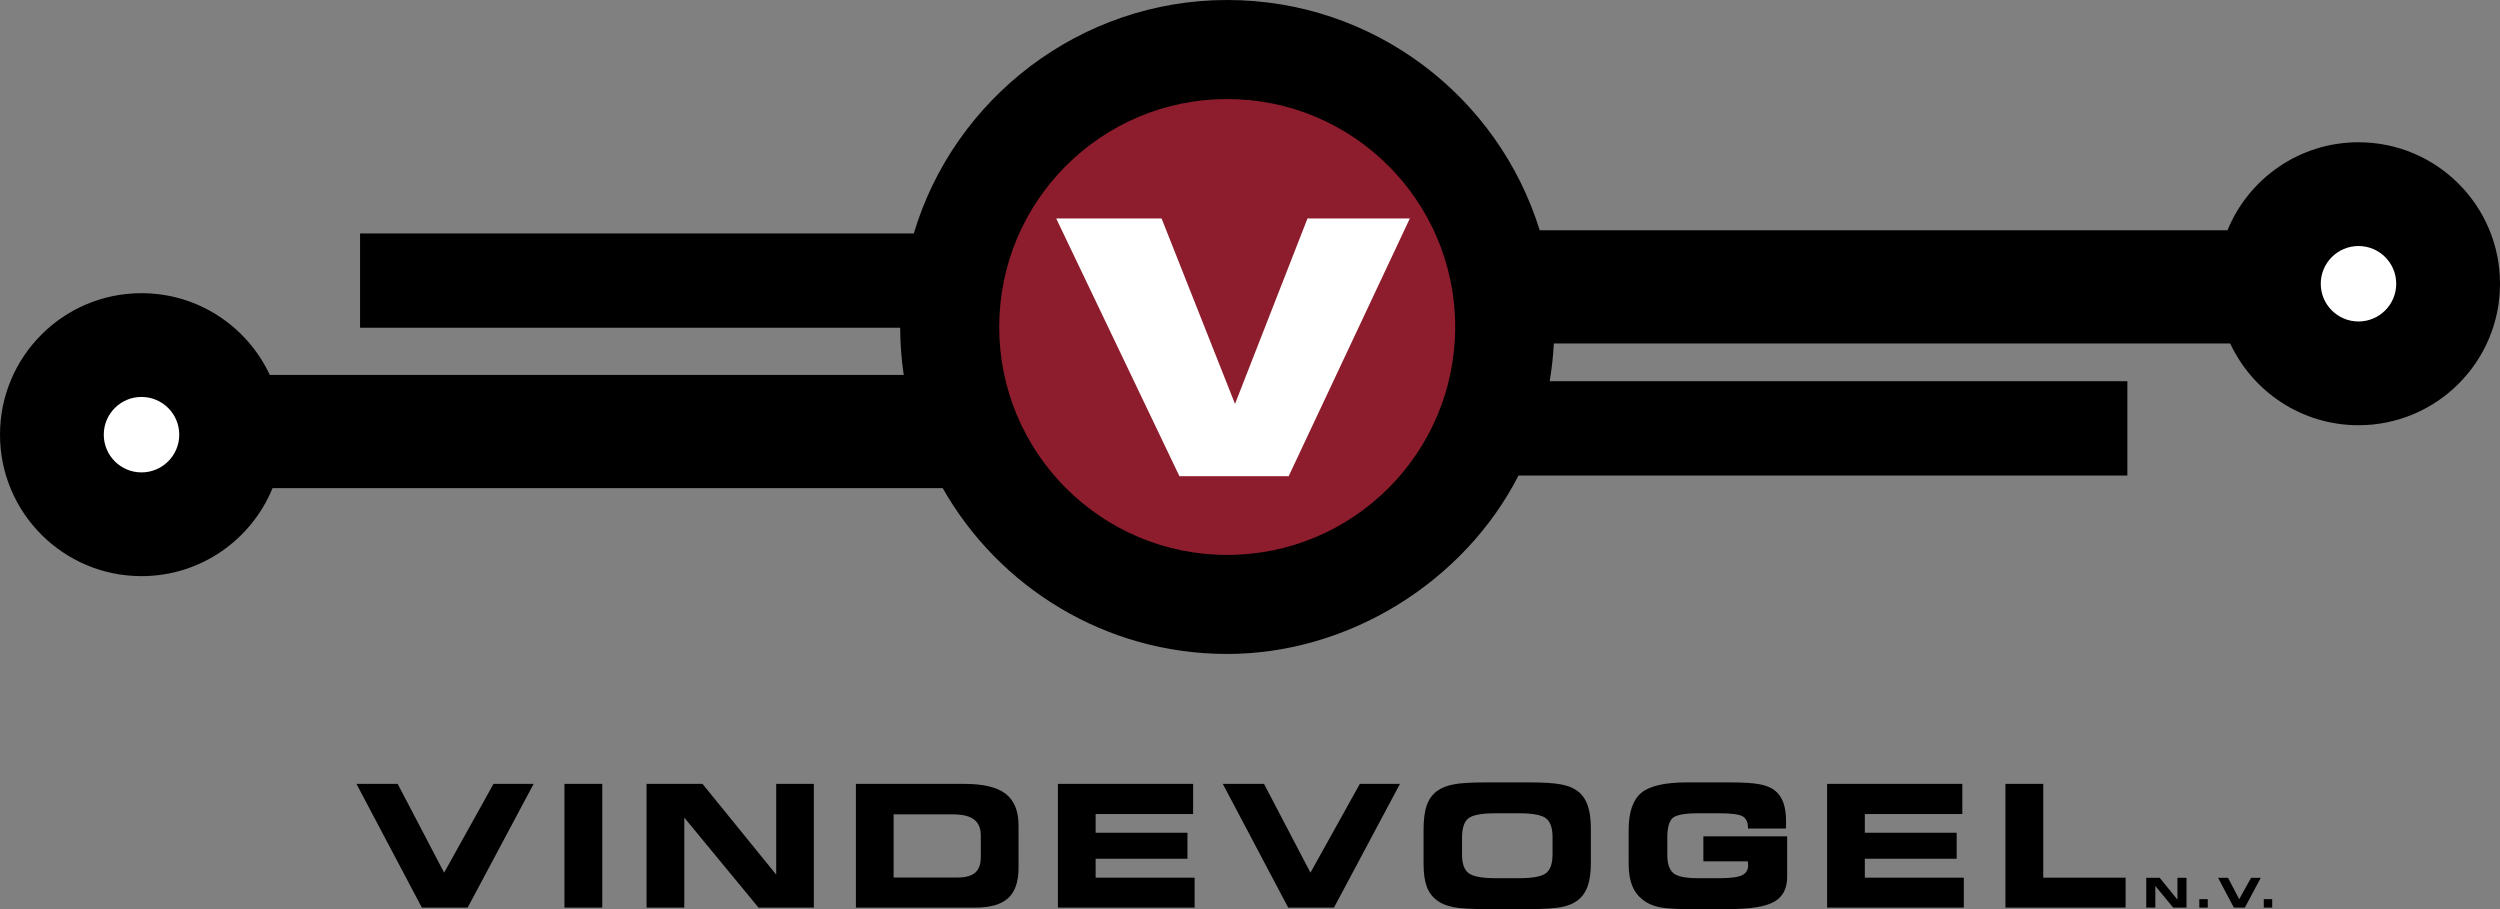 <svg width="220" height="80" viewBox="0 0 220 80" fill="none" xmlns="http://www.w3.org/2000/svg">
<rect x="0" y="0" width="220" height="80" fill="#808080" stroke="none"/>
<g clip-path="url(#clip0_1515_30)">
<path d="M207.548 12.519C202.336 12.519 197.873 15.723 196.018 20.266H135.494C131.865 8.528 120.926 0 107.994 0C95.062 0 83.958 8.664 80.416 20.543H31.686V28.843H79.216C79.219 30.253 79.329 31.639 79.528 32.994H23.741C21.759 28.745 17.45 25.8 12.453 25.8C5.575 25.799 0 31.374 0 38.25C0 45.125 5.575 50.7 12.452 50.7C17.665 50.7 22.127 47.497 23.983 42.954H82.956C87.901 51.666 97.258 57.548 107.993 57.548C118.729 57.548 128.866 51.164 133.629 41.846H187.208V33.546H136.372C136.554 32.458 136.681 31.351 136.737 30.226H196.259C198.241 34.474 202.55 37.42 207.548 37.42C214.425 37.42 220.001 31.845 220.001 24.969C220.001 18.094 214.425 12.519 207.548 12.519" fill="black"/>
<path d="M207.548 28.29C205.714 28.29 204.227 26.803 204.227 24.97C204.227 23.137 205.714 21.65 207.548 21.65C209.382 21.65 210.868 23.136 210.868 24.97C210.868 26.804 209.382 28.29 207.548 28.29Z" fill="white"/>
<path d="M107.994 48.833C96.914 48.833 87.931 39.852 87.931 28.774C87.931 17.695 96.914 8.715 107.994 8.715C119.074 8.715 128.057 17.696 128.057 28.774C128.057 39.852 119.074 48.833 107.994 48.833Z" fill="#8D1D2C"/>
<path d="M12.452 41.571C10.618 41.571 9.132 40.084 9.132 38.251C9.132 36.417 10.618 34.931 12.452 34.931C14.286 34.931 15.774 36.417 15.774 38.251C15.774 40.084 14.286 41.571 12.452 41.571Z" fill="white"/>
<path d="M92.944 19.222H102.218L108.681 35.544L115.061 19.222H124.067L113.404 41.903H103.788L92.944 19.222Z" fill="white"/>
<path d="M39.083 76.797L43.427 68.981H46.96L41.153 79.868H37.123L31.368 68.981H34.995L39.084 76.797H39.083Z" fill="black"/>
<path d="M53 79.868H49.672V68.981H53V79.868Z" fill="black"/>
<path d="M71.618 79.868H66.748L60.217 71.95V79.868H56.897V68.981H61.819L68.306 76.966V68.981H71.619V79.868H71.618Z" fill="black"/>
<path d="M84.869 68.981C86.532 68.981 87.741 69.272 88.497 69.854C89.253 70.437 89.631 71.364 89.631 72.636V76.38C89.631 77.589 89.328 78.472 88.724 79.031C88.119 79.589 87.159 79.868 85.843 79.868H75.319V68.981H84.87H84.869ZM83.853 71.664H78.638V77.221H84.27C84.976 77.221 85.493 77.078 85.82 76.79C86.147 76.502 86.31 76.052 86.31 75.437V73.522C86.31 72.883 86.111 72.414 85.714 72.114C85.317 71.815 84.696 71.664 83.853 71.664Z" fill="black"/>
<path d="M104.994 71.635H96.415V73.281H104.496V75.569H96.415V77.236H105.126V79.868H93.096V68.981H104.994V71.636V71.635Z" fill="black"/>
<path d="M115.32 76.797L119.665 68.981H123.197L117.39 79.868H113.361L107.605 68.981H111.233L115.321 76.797H115.32Z" fill="black"/>
<path d="M130.692 80C129.419 80 128.488 79.943 127.898 79.829C127.308 79.714 126.828 79.518 126.458 79.24C126.038 78.928 125.736 78.52 125.551 78.015C125.366 77.511 125.273 76.842 125.273 76.008V73.04C125.273 72.128 125.366 71.407 125.551 70.876C125.736 70.344 126.038 69.923 126.458 69.611C126.823 69.338 127.31 69.143 127.917 69.026C128.524 68.909 129.444 68.851 130.678 68.851H134.59C135.828 68.851 136.753 68.909 137.365 69.026C137.977 69.143 138.464 69.338 138.825 69.611C139.229 69.918 139.526 70.337 139.713 70.868C139.901 71.4 139.995 72.08 139.995 72.908V75.942C139.995 76.781 139.901 77.462 139.713 77.986C139.526 78.51 139.229 78.928 138.825 79.24C138.459 79.518 137.976 79.714 137.377 79.829C136.777 79.943 135.848 80 134.59 80H130.692H130.692ZM131.591 77.28H133.705C134.88 77.28 135.66 77.133 136.045 76.838C136.431 76.543 136.623 75.996 136.623 75.196V73.653C136.623 72.854 136.431 72.307 136.045 72.012C135.66 71.716 134.88 71.569 133.705 71.569H131.577C130.377 71.569 129.591 71.718 129.218 72.015C128.845 72.313 128.659 72.879 128.659 73.712V75.225C128.659 76.01 128.855 76.549 129.247 76.842C129.64 77.134 130.421 77.28 131.591 77.28Z" fill="black"/>
<path d="M153.823 72.908V72.878C153.823 72.376 153.672 72.033 153.37 71.848C153.068 71.662 152.385 71.57 151.323 71.57H149.385C148.249 71.57 147.521 71.707 147.202 71.979C146.883 72.252 146.723 72.83 146.723 73.712V75.226C146.723 76.011 146.903 76.549 147.264 76.842C147.625 77.135 148.337 77.281 149.4 77.281H151.323C152.278 77.281 152.937 77.195 153.298 77.021C153.658 76.848 153.839 76.549 153.839 76.125C153.839 76.067 153.829 75.969 153.81 75.832V75.796H149.897V73.595H157.268V77.17C157.268 78.194 156.889 78.921 156.131 79.353C155.373 79.784 154.053 79.999 152.171 79.999H148.471C147.334 79.999 146.496 79.939 145.955 79.817C145.413 79.695 144.955 79.487 144.58 79.195C144.141 78.849 143.822 78.424 143.622 77.92C143.421 77.415 143.322 76.778 143.322 76.008V73.039C143.322 71.48 143.691 70.391 144.43 69.775C145.168 69.158 146.511 68.85 148.456 68.85H152.172C153.371 68.85 154.256 68.903 154.826 69.011C155.396 69.118 155.845 69.299 156.172 69.552C156.513 69.816 156.765 70.17 156.928 70.616C157.092 71.062 157.173 71.621 157.173 72.294C157.173 72.455 157.172 72.579 157.17 72.667C157.167 72.755 157.163 72.836 157.158 72.908H153.823V72.908Z" fill="black"/>
<path d="M172.684 71.635H164.105V73.281H172.186V75.569H164.105V77.236H172.815V79.868H160.785V68.981H172.684V71.636V71.635Z" fill="black"/>
<path d="M179.806 77.236H187.053V79.868H176.478V68.981H179.806V77.236Z" fill="black"/>
<path d="M192.412 79.868H191.24L189.668 77.963V79.868H188.869V77.248H190.054L191.615 79.17V77.248H192.412V79.868Z" fill="black"/>
<path d="M194.283 79.868H193.54V79.126H194.283V79.868Z" fill="black"/>
<path d="M197.05 79.129L198.095 77.247H198.946L197.548 79.868H196.578L195.192 77.247H196.066L197.049 79.129H197.05Z" fill="black"/>
<path d="M199.955 79.868H199.212V79.126H199.955V79.868Z" fill="black"/>
</g>
<defs>
<clipPath id="clip0_1515_30">
<rect width="220" height="80" fill="white"/>
</clipPath>
</defs>
</svg>
